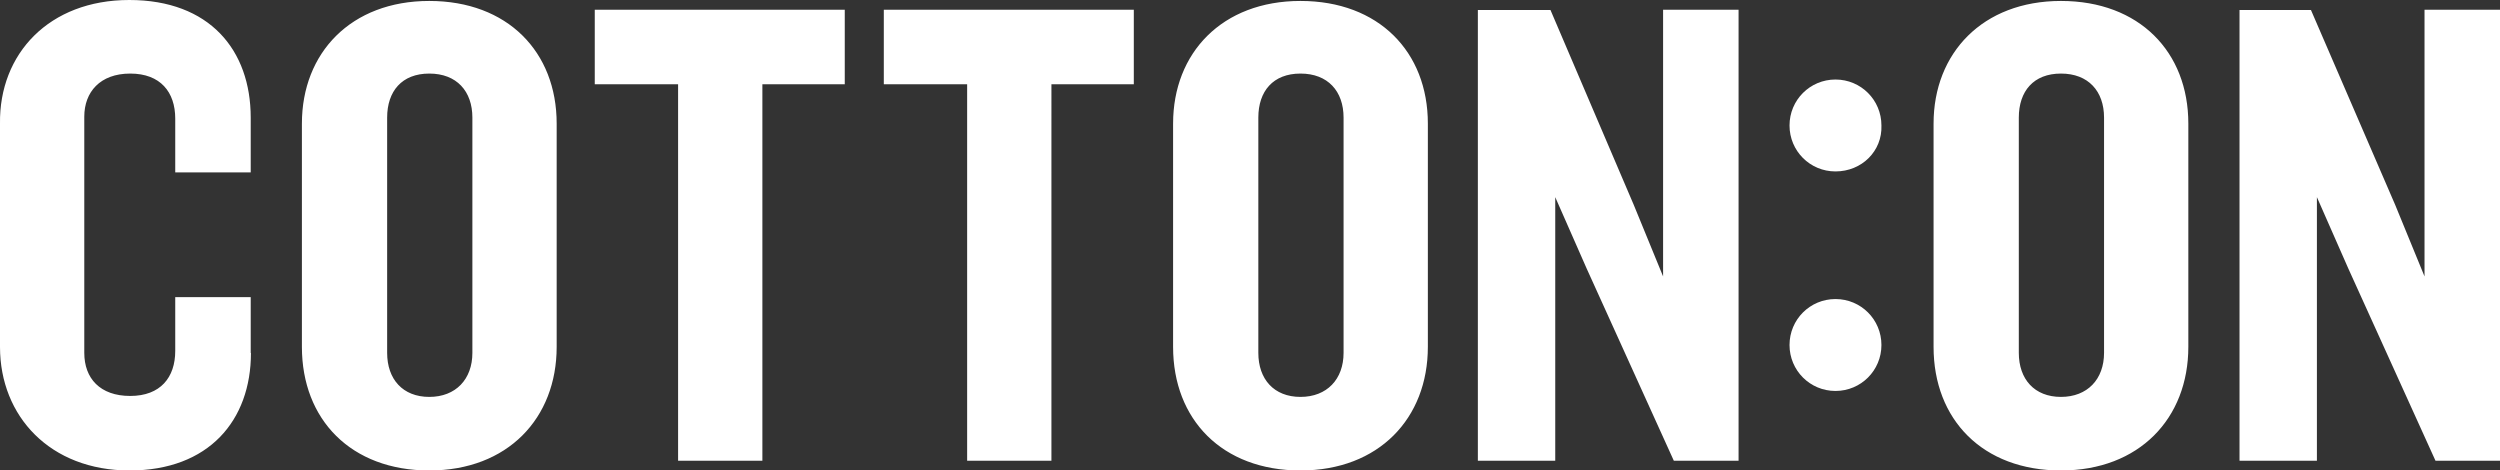 <?xml version="1.0" encoding="UTF-8"?>
<svg xmlns="http://www.w3.org/2000/svg" id="Layer_2" data-name="Layer 2" viewBox="0 0 105 19.76">
  <rect x="0" y="0" width="105" height="19.76" fill="#333333" stroke="none"/>
  <defs>
    <style>
      .cls-1 {
        fill: #fff;
        stroke-width: 0px;
      }
    </style>
  </defs>
  <g id="Layer_1-2" data-name="Layer 1">
    <g>
      <path class="cls-1" d="M77.09,7.2c-1.07,0-1.93-.86-1.93-1.93s.86-1.93,1.93-1.93,1.93.86,1.93,1.93c.04,1.07-.82,1.93-1.93,1.93h0ZM77.09,16.42c1.07,0,1.93-.86,1.93-1.93s-.86-1.93-1.93-1.93-1.93.86-1.93,1.93.86,1.93,1.93,1.93h0Z"></path>
      <path class="cls-1" d="M10.54,14.82c0,2.84-1.77,4.94-5.1,4.94S0,17.49,0,14.57V5.19C-.04,2.26,2.06,0,5.43,0s5.1,2.1,5.1,4.94v2.3h-3.17v-2.26c0-1.11-.62-1.89-1.89-1.89s-1.93.78-1.93,1.81v9.92c0,1.07.66,1.81,1.93,1.81s1.89-.78,1.89-1.89v-2.26h3.17v2.35h0ZM23.38,14.57c0,3-2.06,5.19-5.35,5.19s-5.35-2.14-5.35-5.19V5.19C12.68,2.22,14.74.04,18.03.04s5.35,2.14,5.35,5.15v9.38h0ZM19.84,14.82V4.94c0-1.11-.66-1.85-1.81-1.85s-1.77.74-1.77,1.85v9.88c0,1.11.66,1.85,1.77,1.85s1.81-.74,1.81-1.85h0ZM35.48,3.54V.41h-10.5v3.13h3.5v15.81h3.54V3.54h3.46ZM47.62,3.54V.41h-10.5v3.13h3.5v15.81h3.54V3.54h3.46ZM59.97,14.57c0,3-2.06,5.19-5.35,5.19s-5.35-2.14-5.35-5.19V5.19C49.27,2.22,51.33.04,54.62.04s5.35,2.14,5.35,5.15v9.38h0ZM56.43,14.82V4.94c0-1.11-.66-1.85-1.81-1.85s-1.77.74-1.77,1.85v9.88c0,1.11.66,1.85,1.77,1.85s1.81-.74,1.81-1.85h0ZM73.02,19.35V.41h-3.17v11.2l-1.23-3-3.5-8.19h-3.05v18.93h3.25v-11.07l1.32,3,3.66,8.07h2.72ZM91.91,14.57c0,3-2.06,5.19-5.35,5.19s-5.35-2.14-5.35-5.19V5.19c0-2.96,2.06-5.15,5.35-5.15s5.35,2.14,5.35,5.15v9.38h0ZM88.37,14.82V4.94c0-1.11-.66-1.85-1.81-1.85s-1.77.74-1.77,1.85v9.88c0,1.11.66,1.85,1.77,1.85s1.81-.74,1.81-1.85h0ZM105,19.35V.41h-3.17v11.2l-1.23-3-3.54-8.19h-3v18.93h3.25v-11.07l1.32,3,3.66,8.07h2.72Z"></path>
    </g>
  </g>
</svg>
